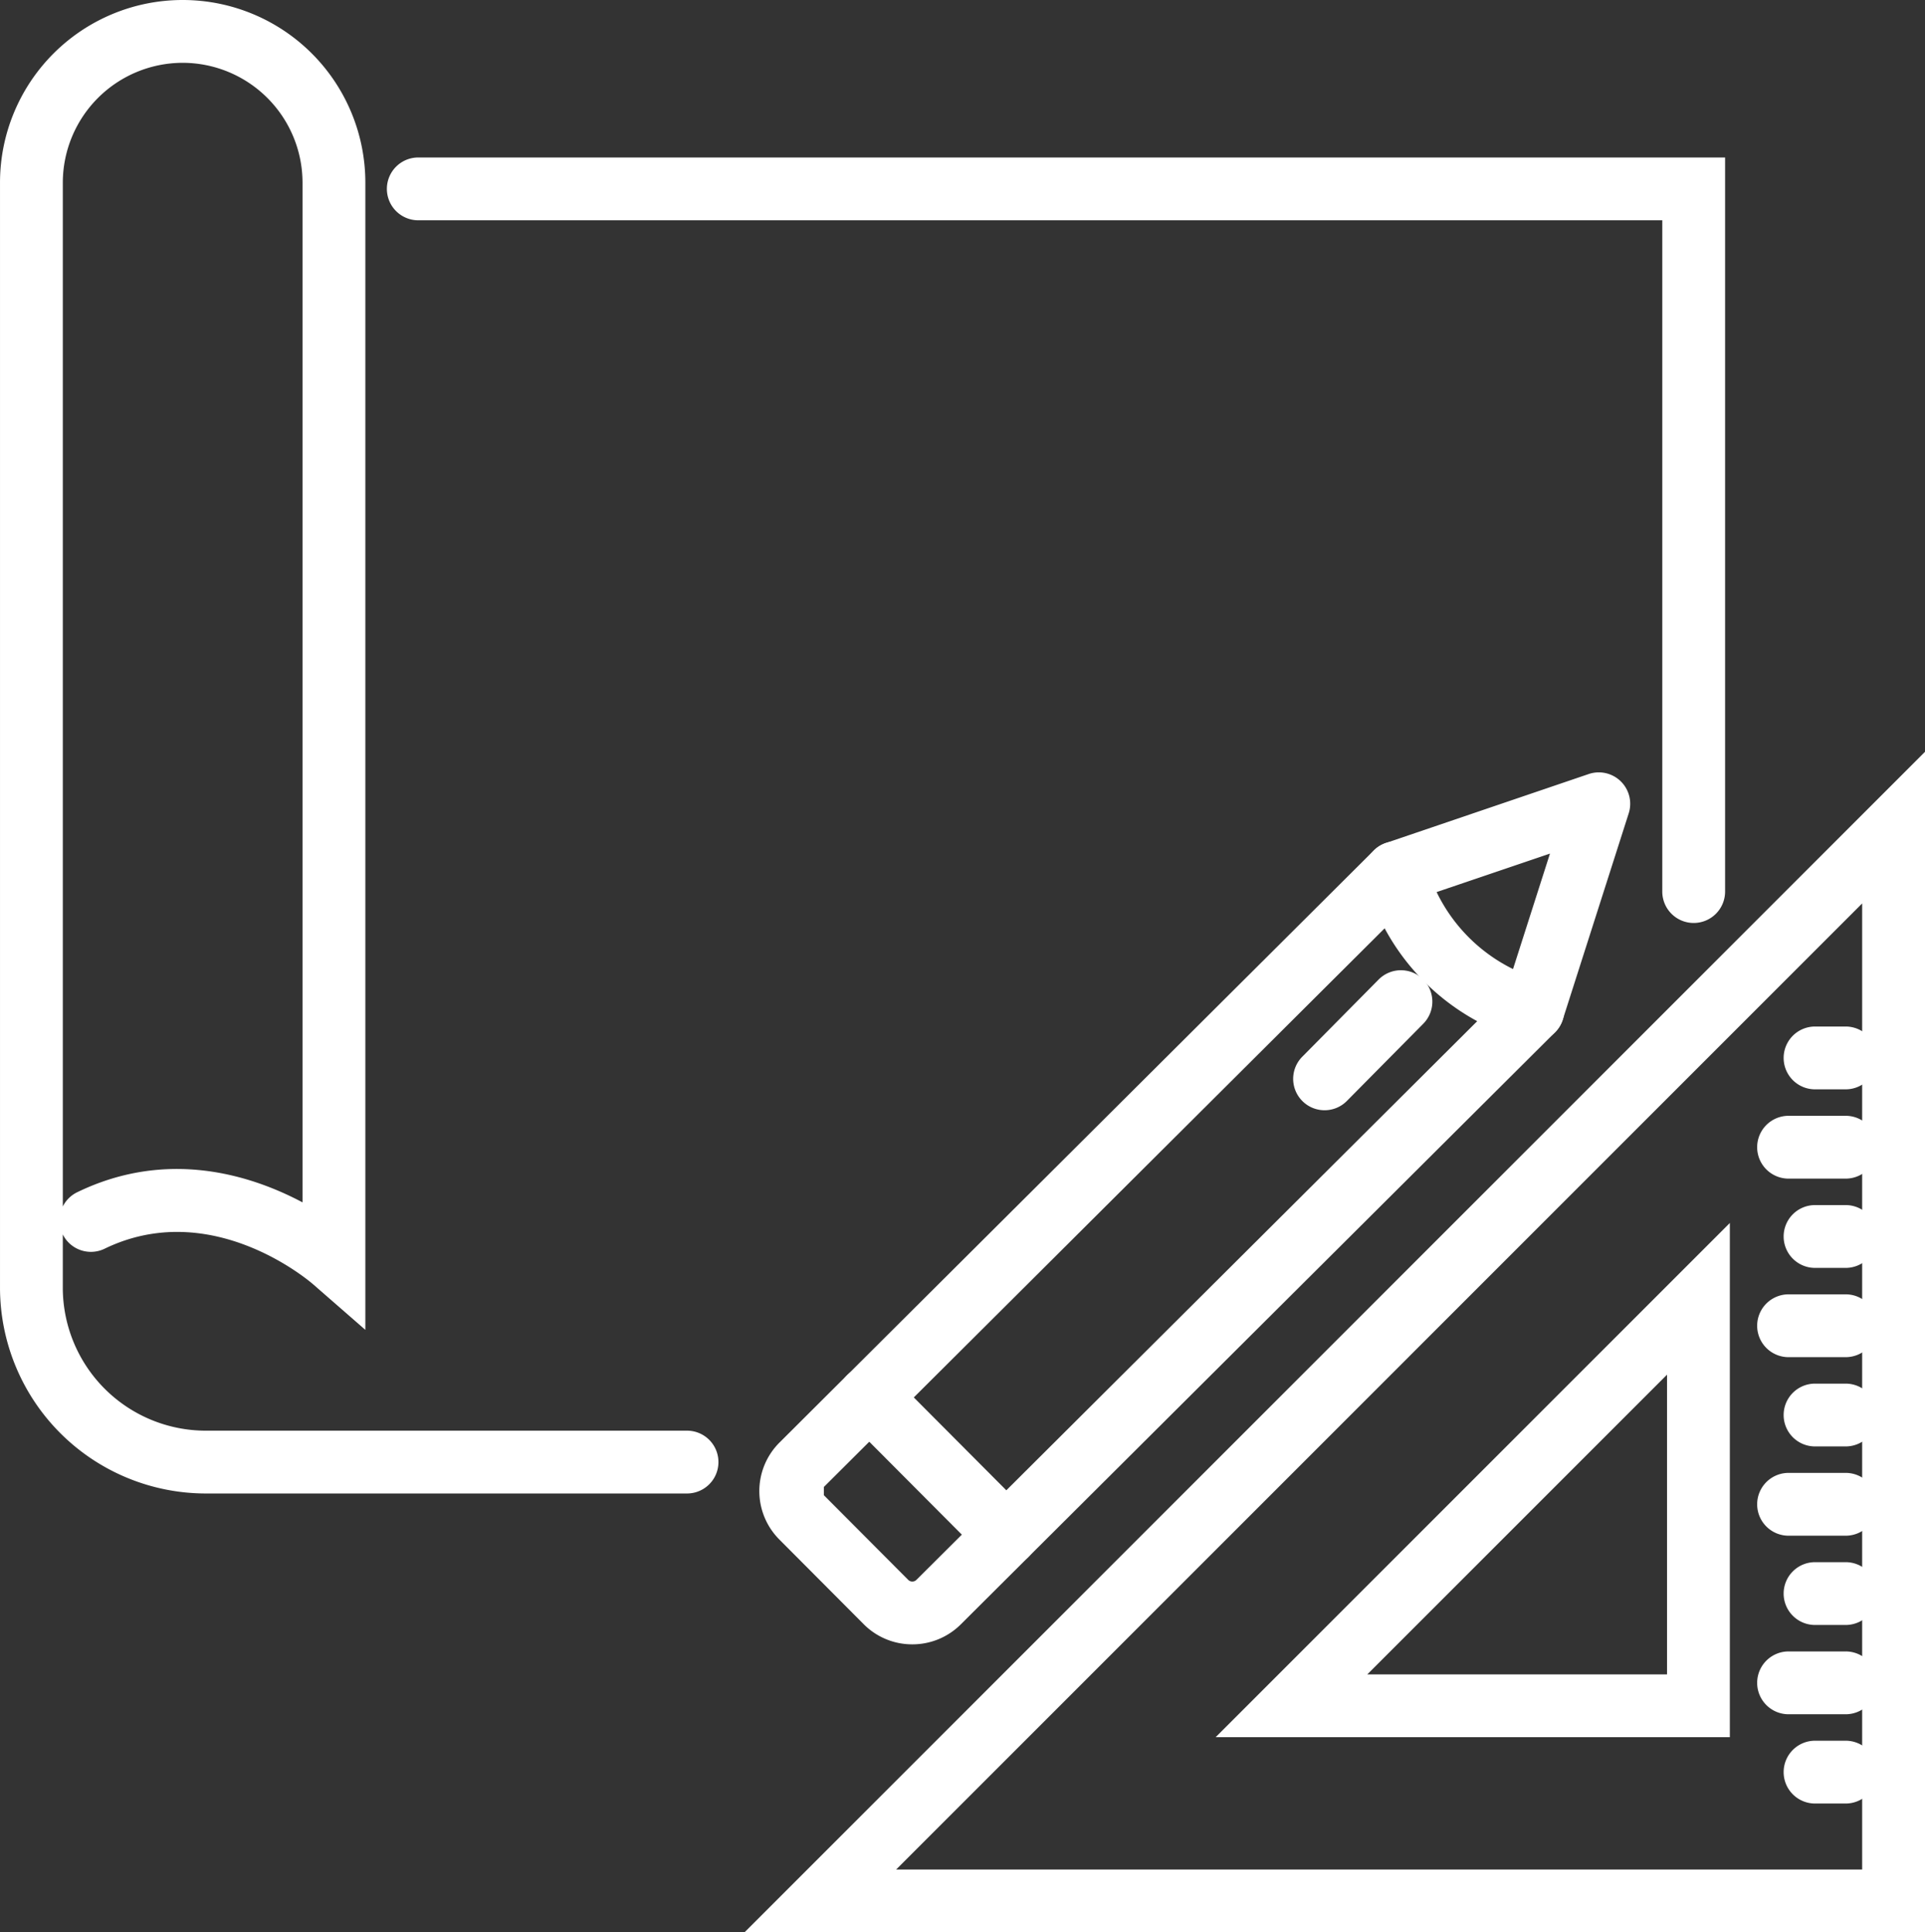 <?xml version="1.0" encoding="UTF-8"?> <svg xmlns="http://www.w3.org/2000/svg" width="250.08" height="251.027" viewBox="0 0 250.08 251.027"><rect x="0" y="0" width="250.08" height="251.027" fill="#333333" stroke="none"/><g transform="translate(-9767.496 569.894)"><path d="M85.753,190.512H23.225A26.756,26.756,0,0,1-3.5,163.786V20.229a23.731,23.731,0,1,1,47.462,0V169.256l-6.772-5.906c-.535-.466-13.255-11.346-27.1-4.635a4.08,4.08,0,0,1-5.433-1.854v6.925a18.587,18.587,0,0,0,18.566,18.566H85.753a4.08,4.08,0,1,1,0,8.16ZM20.23,4.658A15.589,15.589,0,0,0,4.659,20.229v133a4.062,4.062,0,0,1,1.873-1.853c11.727-5.686,22.591-2.23,29.269,1.318V20.229A15.589,15.589,0,0,0,20.23,4.658Z" transform="translate(9770.997 -566.392)" fill="#fff"></path><path d="M175.18,99.568a4.08,4.08,0,0,1-4.08-4.08V8.285H9.49a4.08,4.08,0,1,1,0-8.16H179.26V95.488A4.08,4.08,0,0,1,175.18,99.568Z" transform="translate(9812.346 -549.561)" fill="#fff"></path><path d="M37.658,110.033a4.067,4.067,0,0,1-2.891-1.2L16.989,90.987A4.08,4.08,0,0,1,17,85.217L85.406,17.065a4.08,4.08,0,1,1,5.759,5.781L25.65,88.118l12.019,12.065L103.19,34.911a4.08,4.08,0,0,1,5.759,5.781L40.538,108.843A4.067,4.067,0,0,1,37.658,110.033Z" transform="translate(9860.56 -476.476)" fill="#fff"></path><path d="M33.862,64.126a8.883,8.883,0,0,1-6.31-2.614L16.591,50.507a8.905,8.905,0,0,1,.021-12.6L25.4,29.147a4.08,4.08,0,1,1,5.759,5.781l-8.788,8.754v1.066l10.959,11a.758.758,0,0,0,1.069,0L43.185,47a4.08,4.08,0,0,1,5.759,5.781l-8.788,8.754A8.9,8.9,0,0,1,33.862,64.126Z" transform="translate(9852.152 -420.407)" fill="#fff"></path><path d="M49.793,49.246a4.079,4.079,0,0,1-1.16-.169l-.3-.09A29.758,29.758,0,0,1,28.073,28.4a4.08,4.08,0,0,1,2.623-4.94L57.047,14.5a4.08,4.08,0,0,1,5.2,5.106l-8.568,26.8A4.082,4.082,0,0,1,49.793,49.246Zm-12.5-19.412a21.654,21.654,0,0,0,9.925,10l4.8-15Z" transform="translate(9916.837 -483.84)" fill="#fff"></path><path d="M0,14.108a4.067,4.067,0,0,1-2.869-1.18A4.08,4.08,0,0,1-2.9,7.159L7.021-2.869a4.08,4.08,0,0,1,5.77-.031,4.08,4.08,0,0,1,.031,5.77L2.9,12.9A4.068,4.068,0,0,1,0,14.108Z" transform="translate(9939.573 -439.774)" fill="#fff"></path><path d="M162.263,162.43H8.9L162.263,9.066ZM28.6,154.27H154.1V28.766ZM136.91,137.077h-66.8l66.8-66.8Zm-47.1-8.16H128.75V89.98Z" transform="translate(9855.313 -481.297)" fill="#fff"></path><path d="M3.976,4.08H0A4.08,4.08,0,0,1-4.08,0,4.08,4.08,0,0,1,0-4.08H3.976A4.08,4.08,0,0,1,8.056,0,4.08,4.08,0,0,1,3.976,4.08Z" transform="translate(10003.292 -432.461)" fill="#fff"></path><path d="M7.417,4.08H0A4.08,4.08,0,0,1-4.08,0,4.08,4.08,0,0,1,0-4.08H7.417A4.08,4.08,0,0,1,11.5,0,4.08,4.08,0,0,1,7.417,4.08Z" transform="translate(9999.852 -420.863)" fill="#fff"></path><path d="M3.976,4.08H0A4.08,4.08,0,0,1-4.08,0,4.08,4.08,0,0,1,0-4.08H3.976A4.08,4.08,0,0,1,8.056,0,4.08,4.08,0,0,1,3.976,4.08Z" transform="translate(10003.292 -409.266)" fill="#fff"></path><path d="M7.417,4.08H0A4.08,4.08,0,0,1-4.08,0,4.08,4.08,0,0,1,0-4.08H7.417A4.08,4.08,0,0,1,11.5,0,4.08,4.08,0,0,1,7.417,4.08Z" transform="translate(9999.852 -397.669)" fill="#fff"></path><path d="M3.976,4.08H0A4.08,4.08,0,0,1-4.08,0,4.08,4.08,0,0,1,0-4.08H3.976A4.08,4.08,0,0,1,8.056,0,4.08,4.08,0,0,1,3.976,4.08Z" transform="translate(10003.292 -386.072)" fill="#fff"></path><path d="M7.417,4.08H0A4.08,4.08,0,0,1-4.08,0,4.08,4.08,0,0,1,0-4.08H7.417A4.08,4.08,0,0,1,11.5,0,4.08,4.08,0,0,1,7.417,4.08Z" transform="translate(9999.852 -374.475)" fill="#fff"></path><path d="M3.976,4.08H0A4.08,4.08,0,0,1-4.08,0,4.08,4.08,0,0,1,0-4.08H3.976A4.08,4.08,0,0,1,8.056,0,4.08,4.08,0,0,1,3.976,4.08Z" transform="translate(10003.292 -362.878)" fill="#fff"></path><path d="M7.417,4.08H0A4.08,4.08,0,0,1-4.08,0,4.08,4.08,0,0,1,0-4.08H7.417A4.08,4.08,0,0,1,11.5,0,4.08,4.08,0,0,1,7.417,4.08Z" transform="translate(9999.852 -351.28)" fill="#fff"></path><path d="M3.976,4.08H0A4.08,4.08,0,0,1-4.08,0,4.08,4.08,0,0,1,0-4.08H3.976A4.08,4.08,0,0,1,8.056,0,4.08,4.08,0,0,1,3.976,4.08Z" transform="translate(10003.292 -339.683)" fill="#fff"></path></g></svg> 